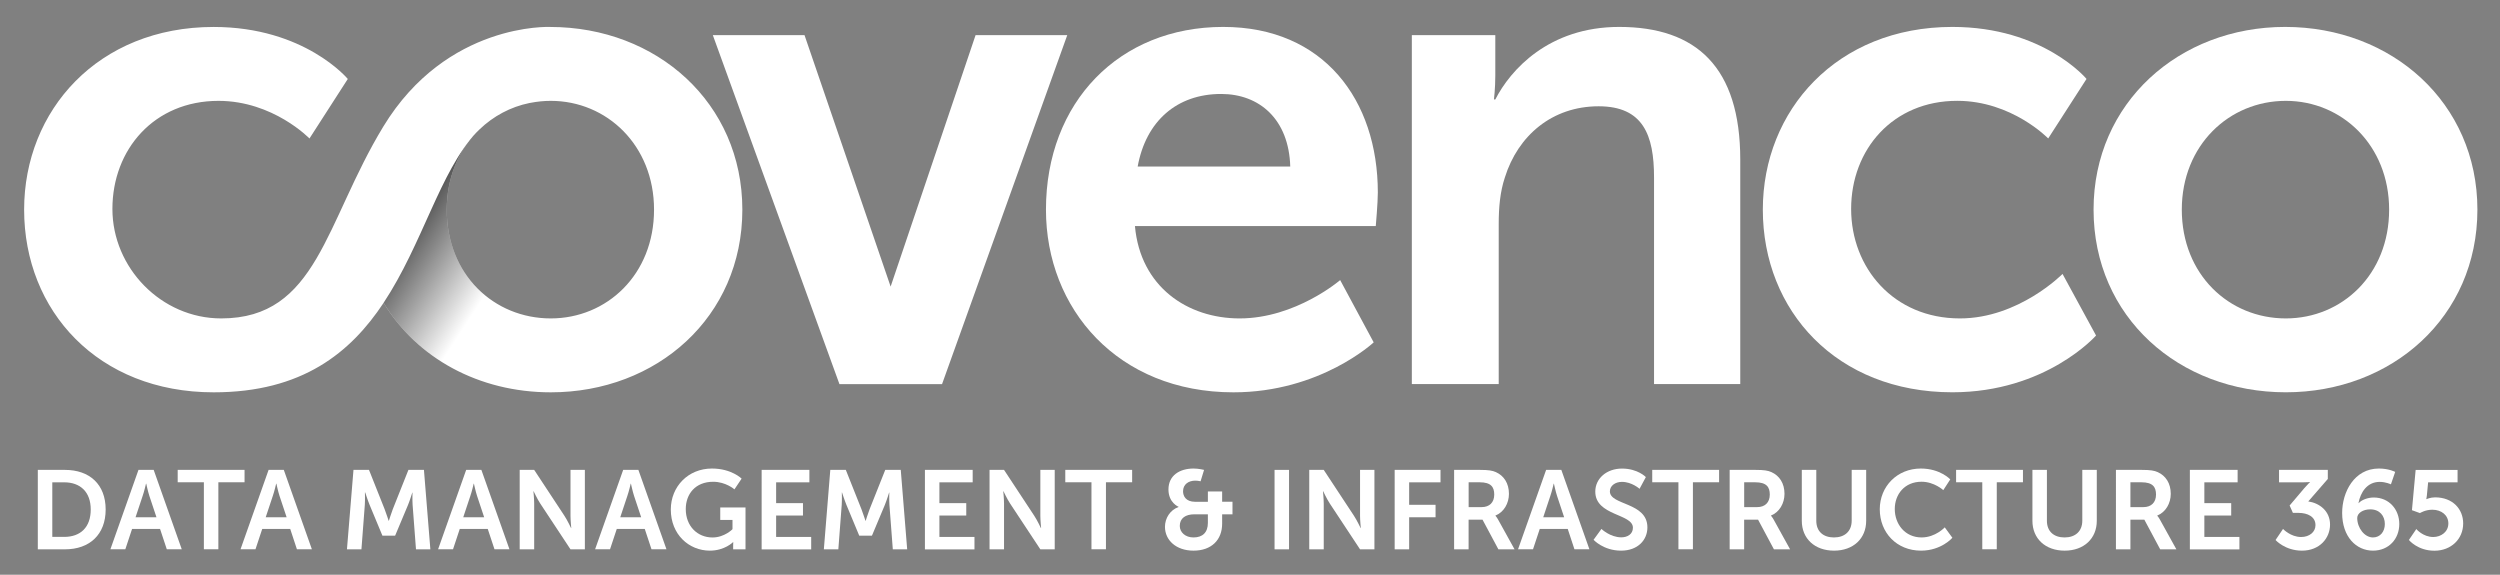 <?xml version="1.0" encoding="utf-8"?>
<!-- Generator: Adobe Illustrator 26.5.0, SVG Export Plug-In . SVG Version: 6.00 Build 0)  -->
<!DOCTYPE svg PUBLIC "-//W3C//DTD SVG 1.1//EN" "http://www.w3.org/Graphics/SVG/1.1/DTD/svg11.dtd">
<svg version="1.1" id="Layer_1" xmlns:x="http://ns.adobe.com/Extensibility/1.0/" xmlns:i="http://ns.adobe.com/AdobeIllustrator/10.0/" xmlns:graph="http://ns.adobe.com/Graphs/1.0/"
	 xmlns="http://www.w3.org/2000/svg" xmlns:xlink="http://www.w3.org/1999/xlink" x="0px" y="0px" viewBox="0 0 681.65 156.71"
	 style="enable-background:new 0 0 681.65 156.71;" xml:space="preserve">
<rect x="0" y="0" width="681.65" height="156.71" fill="#808080" stroke="none"/>
<style type="text/css">
	.st0{fill:#FFFFFF;}
	.st1{opacity:0.66;}
	.st2{fill:url(#SVGID_1_);}
</style>
<g>
	<g>
		<path class="st0" d="M10.31,128.12h7.41c6.71,0,11.09,3.96,11.09,10.8c0,6.83-4.38,10.86-11.09,10.86h-7.41V128.12z M17.51,146.39
			c4.41,0,7.23-2.59,7.23-7.47c0-4.82-2.88-7.41-7.23-7.41h-3.25v14.88H17.51z"/>
		<path class="st0" d="M43.64,144.22h-7.63l-1.84,5.55H30.1l7.66-21.66h4.14l7.66,21.66h-4.08L43.64,144.22z M39.81,131.87
			c0,0-0.49,2.14-0.92,3.36l-1.93,5.8h5.7l-1.93-5.8c-0.4-1.22-0.86-3.36-0.86-3.36H39.81z"/>
		<path class="st0" d="M55.59,131.5h-7.14v-3.39h18.23v3.39h-7.14v18.27h-3.95V131.5z"/>
		<path class="st0" d="M79.13,144.22H71.5l-1.84,5.55h-4.08l7.66-21.66h4.14l7.66,21.66h-4.08L79.13,144.22z M75.3,131.87
			c0,0-0.49,2.14-0.92,3.36l-1.93,5.8h5.7l-1.93-5.8c-0.4-1.22-0.86-3.36-0.86-3.36H75.3z"/>
		<path class="st0" d="M96.38,128.12h4.23l4.26,10.71c0.49,1.28,1.1,3.17,1.1,3.17h0.06c0,0,0.58-1.89,1.07-3.17l4.26-10.71h4.23
			l1.75,21.66h-3.92l-0.92-12.11c-0.09-1.43-0.03-3.36-0.03-3.36h-0.06c0,0-0.64,2.1-1.16,3.36l-3.52,8.39h-3.46l-3.49-8.39
			c-0.52-1.25-1.2-3.39-1.2-3.39H99.5c0,0,0.06,1.95-0.03,3.39l-0.92,12.11H94.6L96.38,128.12z"/>
		<path class="st0" d="M132.99,144.22h-7.63l-1.84,5.55h-4.07l7.66-21.66h4.14l7.66,21.66h-4.08L132.99,144.22z M129.16,131.87
			c0,0-0.49,2.14-0.92,3.36l-1.93,5.8h5.7l-1.93-5.8c-0.4-1.22-0.86-3.36-0.86-3.36H129.16z"/>
		<path class="st0" d="M141.7,128.12h3.95l8.24,12.51c0.83,1.25,1.81,3.35,1.81,3.35h0.06c0,0-0.21-2.07-0.21-3.35v-12.51h3.92
			v21.66h-3.92l-8.24-12.48c-0.83-1.25-1.81-3.36-1.81-3.36h-0.06c0,0,0.21,2.07,0.21,3.36v12.48h-3.95V128.12z"/>
		<path class="st0" d="M175.8,144.22h-7.63l-1.84,5.55h-4.07l7.66-21.66h4.14l7.66,21.66h-4.08L175.8,144.22z M171.97,131.87
			c0,0-0.49,2.14-0.92,3.36l-1.93,5.8h5.7l-1.93-5.8c-0.4-1.22-0.86-3.36-0.86-3.36H171.97z"/>
		<path class="st0" d="M194.12,127.75c5.33,0,8.09,2.75,8.09,2.75l-1.96,2.93c0,0-2.33-2.07-5.79-2.07c-4.87,0-7.48,3.36-7.48,7.44
			c0,4.7,3.22,7.75,7.29,7.75c3.28,0,5.45-2.26,5.45-2.26v-2.53h-3.34v-3.39h6.89v11.41h-3.37v-1.04c0-0.46,0.03-0.92,0.03-0.92
			h-0.06c0,0-2.27,2.32-6.31,2.32c-5.73,0-10.66-4.42-10.66-11.22C182.91,132.63,187.66,127.75,194.12,127.75z"/>
		<path class="st0" d="M207.67,128.12h13.02v3.39h-9.07v5.67h7.32v3.39h-7.32v5.83h9.56v3.39h-13.51V128.12z"/>
		<path class="st0" d="M226.39,128.12h4.23l4.26,10.71c0.49,1.28,1.1,3.17,1.1,3.17h0.06c0,0,0.58-1.89,1.07-3.17l4.26-10.71h4.23
			l1.75,21.66h-3.92l-0.92-12.11c-0.09-1.43-0.03-3.36-0.03-3.36h-0.06c0,0-0.64,2.1-1.16,3.36l-3.52,8.39h-3.46l-3.49-8.39
			c-0.52-1.25-1.2-3.39-1.2-3.39h-0.06c0,0,0.06,1.95-0.03,3.39l-0.92,12.11h-3.95L226.39,128.12z"/>
		<path class="st0" d="M252.19,128.12h13.02v3.39h-9.07v5.67h7.32v3.39h-7.32v5.83h9.56v3.39h-13.51V128.12z"/>
		<path class="st0" d="M269.81,128.12h3.95l8.24,12.51c0.83,1.25,1.81,3.35,1.81,3.35h0.06c0,0-0.21-2.07-0.21-3.35v-12.51h3.92
			v21.66h-3.92l-8.24-12.48c-0.83-1.25-1.81-3.36-1.81-3.36h-0.06c0,0,0.21,2.07,0.21,3.36v12.48h-3.95V128.12z"/>
		<path class="st0" d="M297.6,131.5h-7.14v-3.39h18.23v3.39h-7.14v18.27h-3.95V131.5z"/>
		<path class="st0" d="M321.35,138.24v-0.06c0,0-2.76-1.07-2.76-4.73c0-3.84,3.09-5.7,6.86-5.7c1.38,0,2.85,0.37,2.85,0.37
			l-0.95,3.11c0,0-0.74-0.18-1.44-0.18c-1.84,0-3.34,1.01-3.34,2.9c0,1.25,0.7,2.87,3.31,2.87h3.46V134h3.89v2.81h2.82v3.42h-2.82
			v2.56c0,4.42-2.91,7.35-7.81,7.35c-4.72,0-7.78-2.84-7.78-6.5C317.64,141.29,319.05,139.04,321.35,138.24z M325.42,146.54
			c2.45,0,3.92-1.34,3.92-3.96v-2.35h-3.68c-2.42,0-3.98,1.07-3.98,3.17C321.68,145.14,323.19,146.54,325.42,146.54z"/>
		<path class="st0" d="M347.52,128.12h3.95v21.66h-3.95V128.12z"/>
		<path class="st0" d="M356.98,128.12h3.95l8.24,12.51c0.83,1.25,1.81,3.35,1.81,3.35h0.06c0,0-0.21-2.07-0.21-3.35v-12.51h3.92
			v21.66h-3.92l-8.24-12.48c-0.83-1.25-1.81-3.36-1.81-3.36h-0.06c0,0,0.21,2.07,0.21,3.36v12.48h-3.95V128.12z"/>
		<path class="st0" d="M380.27,128.12h12.5v3.39h-8.55v6.13h7.2v3.39h-7.2v8.75h-3.95V128.12z"/>
		<path class="st0" d="M396.48,128.12h7.02c2.36,0,3.43,0.18,4.38,0.61c2.18,0.98,3.55,3.05,3.55,5.92c0,2.59-1.38,5-3.68,5.92v0.06
			c0,0,0.31,0.3,0.74,1.07l4.47,8.08h-4.41l-4.32-8.08h-3.8v8.08h-3.95V128.12z M403.99,138.27c2.11,0,3.43-1.25,3.43-3.42
			c0-2.07-0.89-3.35-3.98-3.35h-3v6.77H403.99z"/>
		<path class="st0" d="M427.46,144.22h-7.63l-1.84,5.55h-4.08l7.66-21.66h4.14l7.66,21.66h-4.08L427.46,144.22z M423.63,131.87
			c0,0-0.49,2.14-0.92,3.36l-1.93,5.8h5.7l-1.93-5.8c-0.4-1.22-0.86-3.36-0.86-3.36H423.63z"/>
		<path class="st0" d="M436.65,144.22c0,0,2.36,2.29,5.42,2.29c1.65,0,3.16-0.85,3.16-2.62c0-3.87-10.26-3.2-10.26-9.85
			c0-3.6,3.12-6.28,7.29-6.28c4.29,0,6.5,2.32,6.5,2.32l-1.72,3.2c0,0-2.08-1.89-4.81-1.89c-1.84,0-3.28,1.07-3.28,2.59
			c0,3.84,10.23,2.9,10.23,9.82c0,3.45-2.63,6.34-7.17,6.34c-4.84,0-7.51-2.96-7.51-2.96L436.65,144.22z"/>
		<path class="st0" d="M457.64,131.5h-7.14v-3.39h18.23v3.39h-7.14v18.27h-3.95V131.5z"/>
		<path class="st0" d="M471.61,128.12h7.02c2.36,0,3.43,0.18,4.38,0.61c2.18,0.98,3.55,3.05,3.55,5.92c0,2.59-1.38,5-3.68,5.92v0.06
			c0,0,0.31,0.3,0.74,1.07l4.47,8.08h-4.41l-4.32-8.08h-3.8v8.08h-3.95V128.12z M479.12,138.27c2.11,0,3.43-1.25,3.43-3.42
			c0-2.07-0.89-3.35-3.98-3.35h-3v6.77H479.12z"/>
		<path class="st0" d="M491.28,128.12h3.95V142c0,2.9,1.9,4.54,4.81,4.54c2.91,0,4.84-1.65,4.84-4.58v-13.85h3.95V142
			c0,4.85-3.52,8.14-8.76,8.14c-5.27,0-8.79-3.29-8.79-8.14V128.12z"/>
		<path class="st0" d="M523.73,127.75c5.3,0,8.03,2.96,8.03,2.96l-1.9,2.93c0,0-2.48-2.29-5.94-2.29c-4.6,0-7.29,3.42-7.29,7.44
			c0,4.12,2.79,7.75,7.32,7.75c3.77,0,6.31-2.75,6.31-2.75l2.08,2.84c0,0-3,3.51-8.55,3.51c-6.65,0-11.25-4.91-11.25-11.29
			C512.55,132.57,517.33,127.75,523.73,127.75z"/>
		<path class="st0" d="M540.49,131.5h-7.14v-3.39h18.23v3.39h-7.14v18.27h-3.95V131.5z"/>
		<path class="st0" d="M554.16,128.12h3.95V142c0,2.9,1.9,4.54,4.81,4.54c2.91,0,4.84-1.65,4.84-4.58v-13.85h3.95V142
			c0,4.85-3.52,8.14-8.76,8.14c-5.27,0-8.79-3.29-8.79-8.14V128.12z"/>
		<path class="st0" d="M576.93,128.12h7.02c2.36,0,3.43,0.18,4.38,0.61c2.18,0.98,3.55,3.05,3.55,5.92c0,2.59-1.38,5-3.68,5.92v0.06
			c0,0,0.31,0.3,0.74,1.07l4.47,8.08H589l-4.32-8.08h-3.8v8.08h-3.95V128.12z M584.43,138.27c2.11,0,3.43-1.25,3.43-3.42
			c0-2.07-0.89-3.35-3.98-3.35h-3v6.77H584.43z"/>
		<path class="st0" d="M597.09,128.12h13.02v3.39h-9.07v5.67h7.32v3.39h-7.32v5.83h9.56v3.39h-13.51V128.12z"/>
		<path class="st0" d="M622.49,144.22c0,0,2.05,2.2,4.93,2.2c2.27,0,3.92-1.37,3.92-3.23c0-2.29-2.11-3.35-4.66-3.35h-1.5
			l-0.89-2.01l3.98-4.7c0.86-1.01,1.56-1.65,1.56-1.65v-0.06c0,0-0.64,0.09-1.93,0.09h-6.5v-3.39h13.3v2.47l-5.33,6.13
			c3,0.43,5.94,2.56,5.94,6.31c0,3.69-2.82,7.11-7.66,7.11c-4.63,0-7.2-2.9-7.2-2.9L622.49,144.22z"/>
		<path class="st0" d="M638.61,139.86c0-5.67,3.28-12.11,10.02-12.11c2.76,0,4.44,0.92,4.44,0.92l-1.16,3.39
			c0,0-1.38-0.67-3.06-0.67c-3.43,0-5.24,2.84-5.79,5.79h0.06c0.77-0.88,2.51-1.53,4.08-1.53c4.29,0,6.99,3.33,6.99,7.23
			c0,4.03-2.85,7.26-7.17,7.26C642.47,150.14,638.61,146.39,638.61,139.86z M650.25,142.88c0-2.2-1.38-4-3.98-4
			c-1.96,0-3.55,1.01-3.55,2.35c0,2.71,1.99,5.31,4.29,5.31C649.02,146.54,650.25,144.92,650.25,142.88z"/>
		<path class="st0" d="M658.83,144.25c0,0,1.81,2.17,4.63,2.17c2.11,0,4.11-1.4,4.11-3.69c0-2.26-1.9-3.75-4.38-3.75
			c-1.93,0-3.37,0.92-3.37,0.92l-2.18-0.79l1.01-10.98h11.43v3.39h-8.03l-0.34,3.57c-0.06,0.58-0.15,1.01-0.15,1.01h0.06
			c0,0,1.01-0.49,2.33-0.49c4.81,0,7.66,3.2,7.66,7.11c0,4.27-3.31,7.44-7.84,7.44c-4.6,0-6.96-2.93-6.96-2.93L658.83,144.25z"/>
	</g>
	<g>
		<g>
			<g>
				<g>
					<g>
						<g>
							<path class="st0" d="M532.34,7.34c24.81,0,36.57,14.18,36.57,14.18l-10.45,16.23c0,0-9.89-10.26-24.81-10.26
								c-17.54,0-28.92,13.25-28.92,29.48c0,16.04,11.57,29.85,29.66,29.85c16.04,0,27.98-12.13,27.98-12.13l9.14,16.79
								c0,0-13.62,15.48-39.18,15.48c-31.53,0-51.68-22.2-51.68-49.81C480.66,30.1,500.81,7.34,532.34,7.34z"/>
						</g>
					</g>
					<g>
						<g>
							<path class="st0" d="M623.07,7.34c29.1,0,52.42,20.71,52.42,49.81c0,29.29-23.32,49.81-52.24,49.81
								c-29.1,0-52.42-20.52-52.42-49.81C570.83,28.05,594.15,7.34,623.07,7.34z M623.25,86.82c15.3,0,28.17-11.94,28.17-29.66
								c0-17.54-12.87-29.66-28.17-29.66c-15.48,0-28.36,12.13-28.36,29.66C594.9,74.88,607.77,86.82,623.25,86.82z"/>
						</g>
					</g>
					<g>
						<g>
							<path class="st0" d="M194.36,9.58h25l23.48,68.56L266,9.58h25l-34.14,95.15h-27.98L194.36,9.58z"/>
						</g>
					</g>
					<g>
						<g>
							<path class="st0" d="M333.52,7.34c27.42,0,42.16,19.96,42.16,45.15c0,2.8-0.56,9.14-0.56,9.14h-65.67
								c1.49,16.6,14.36,25.19,28.54,25.19c15.3,0,27.42-10.45,27.42-10.45l9.14,16.98c0,0-14.55,13.62-38.24,13.62
								c-31.53,0-51.12-22.76-51.12-49.81C285.2,27.86,305.16,7.34,333.52,7.34z M351.8,45.4c-0.37-12.87-8.39-19.78-18.84-19.78
								c-12.13,0-20.52,7.46-22.76,19.78H351.8z"/>
						</g>
					</g>
					<g>
						<g>
							<path class="st0" d="M384.95,9.58h22.76v11.01c0,3.54-0.37,6.53-0.37,6.53h0.37c4.1-8.02,14.55-19.78,33.77-19.78
								c21.08,0,33.02,11.01,33.02,36.19v61.19h-23.51V48.38c0-11.57-2.98-19.4-15.11-19.4c-12.69,0-22.01,8.02-25.56,19.4
								c-1.31,3.92-1.68,8.21-1.68,12.69v43.65h-23.69V9.58z"/>
						</g>
					</g>
				</g>
			</g>
		</g>
		<path class="st0" d="M149.98,7.35c0,0-28.17-1.32-45.49,27.2C88.6,60.72,86.53,86.82,60.31,86.82c-16.34,0-29.66-13.8-29.66-29.85
			c0-16.23,11.38-29.47,28.92-29.47c14.92,0,24.81,10.26,24.81,10.26l10.45-16.23c0,0-11.75-14.18-36.57-14.18
			c-31.53,0-51.68,22.76-51.68,49.81c0,27.61,20.15,49.81,51.68,49.81c24.13,0,37.35-10.82,46.34-24.41
			c8.99,15.05,25.95,24.41,45.57,24.41c28.92,0,52.24-20.52,52.24-49.81C202.4,28.06,179.08,7.35,149.98,7.35z M150.17,86.82
			c-15.48,0-28.36-11.94-28.36-29.66c0-8.54,3.09-15.77,8.02-20.97c0.3-0.32,0.61-0.61,0.92-0.91c3.76-3.61,8.44-6.14,13.65-7.2
			c0.11-0.02,0.2-0.03,0.31-0.05c1.77-0.34,3.59-0.53,5.45-0.53c15.3,0,28.17,12.13,28.17,29.66
			C178.34,74.88,165.46,86.82,150.17,86.82z"/>
		<g class="st1">
			<linearGradient id="SVGID_1_" gradientUnits="userSpaceOnUse" x1="119.668" y1="50.808" x2="187.612" y2="94.931">
				<stop  offset="0" style="stop-color:#020203;stop-opacity:0.976"/>
				<stop  offset="0" style="stop-color:#060506;stop-opacity:0.983"/>
				<stop  offset="0" style="stop-color:#000000"/>
				<stop  offset="0.011" style="stop-color:#000000;stop-opacity:0.967"/>
				<stop  offset="0.33" style="stop-color:#000000;stop-opacity:0"/>
			</linearGradient>
			<path class="st2" d="M178.34,57.16c0,17.72-12.87,29.66-28.17,29.66c-15.48,0-28.36-11.94-28.36-29.66
				c0-8.54,3.09-15.77,8.02-20.97c-9.84,10.56-14.63,30.35-25.23,46.36c8.99,15.05,25.95,24.41,45.57,24.41
				c28.92,0,52.24-20.52,52.24-49.81H178.34z"/>
		</g>
	</g>
</g>
</svg>
